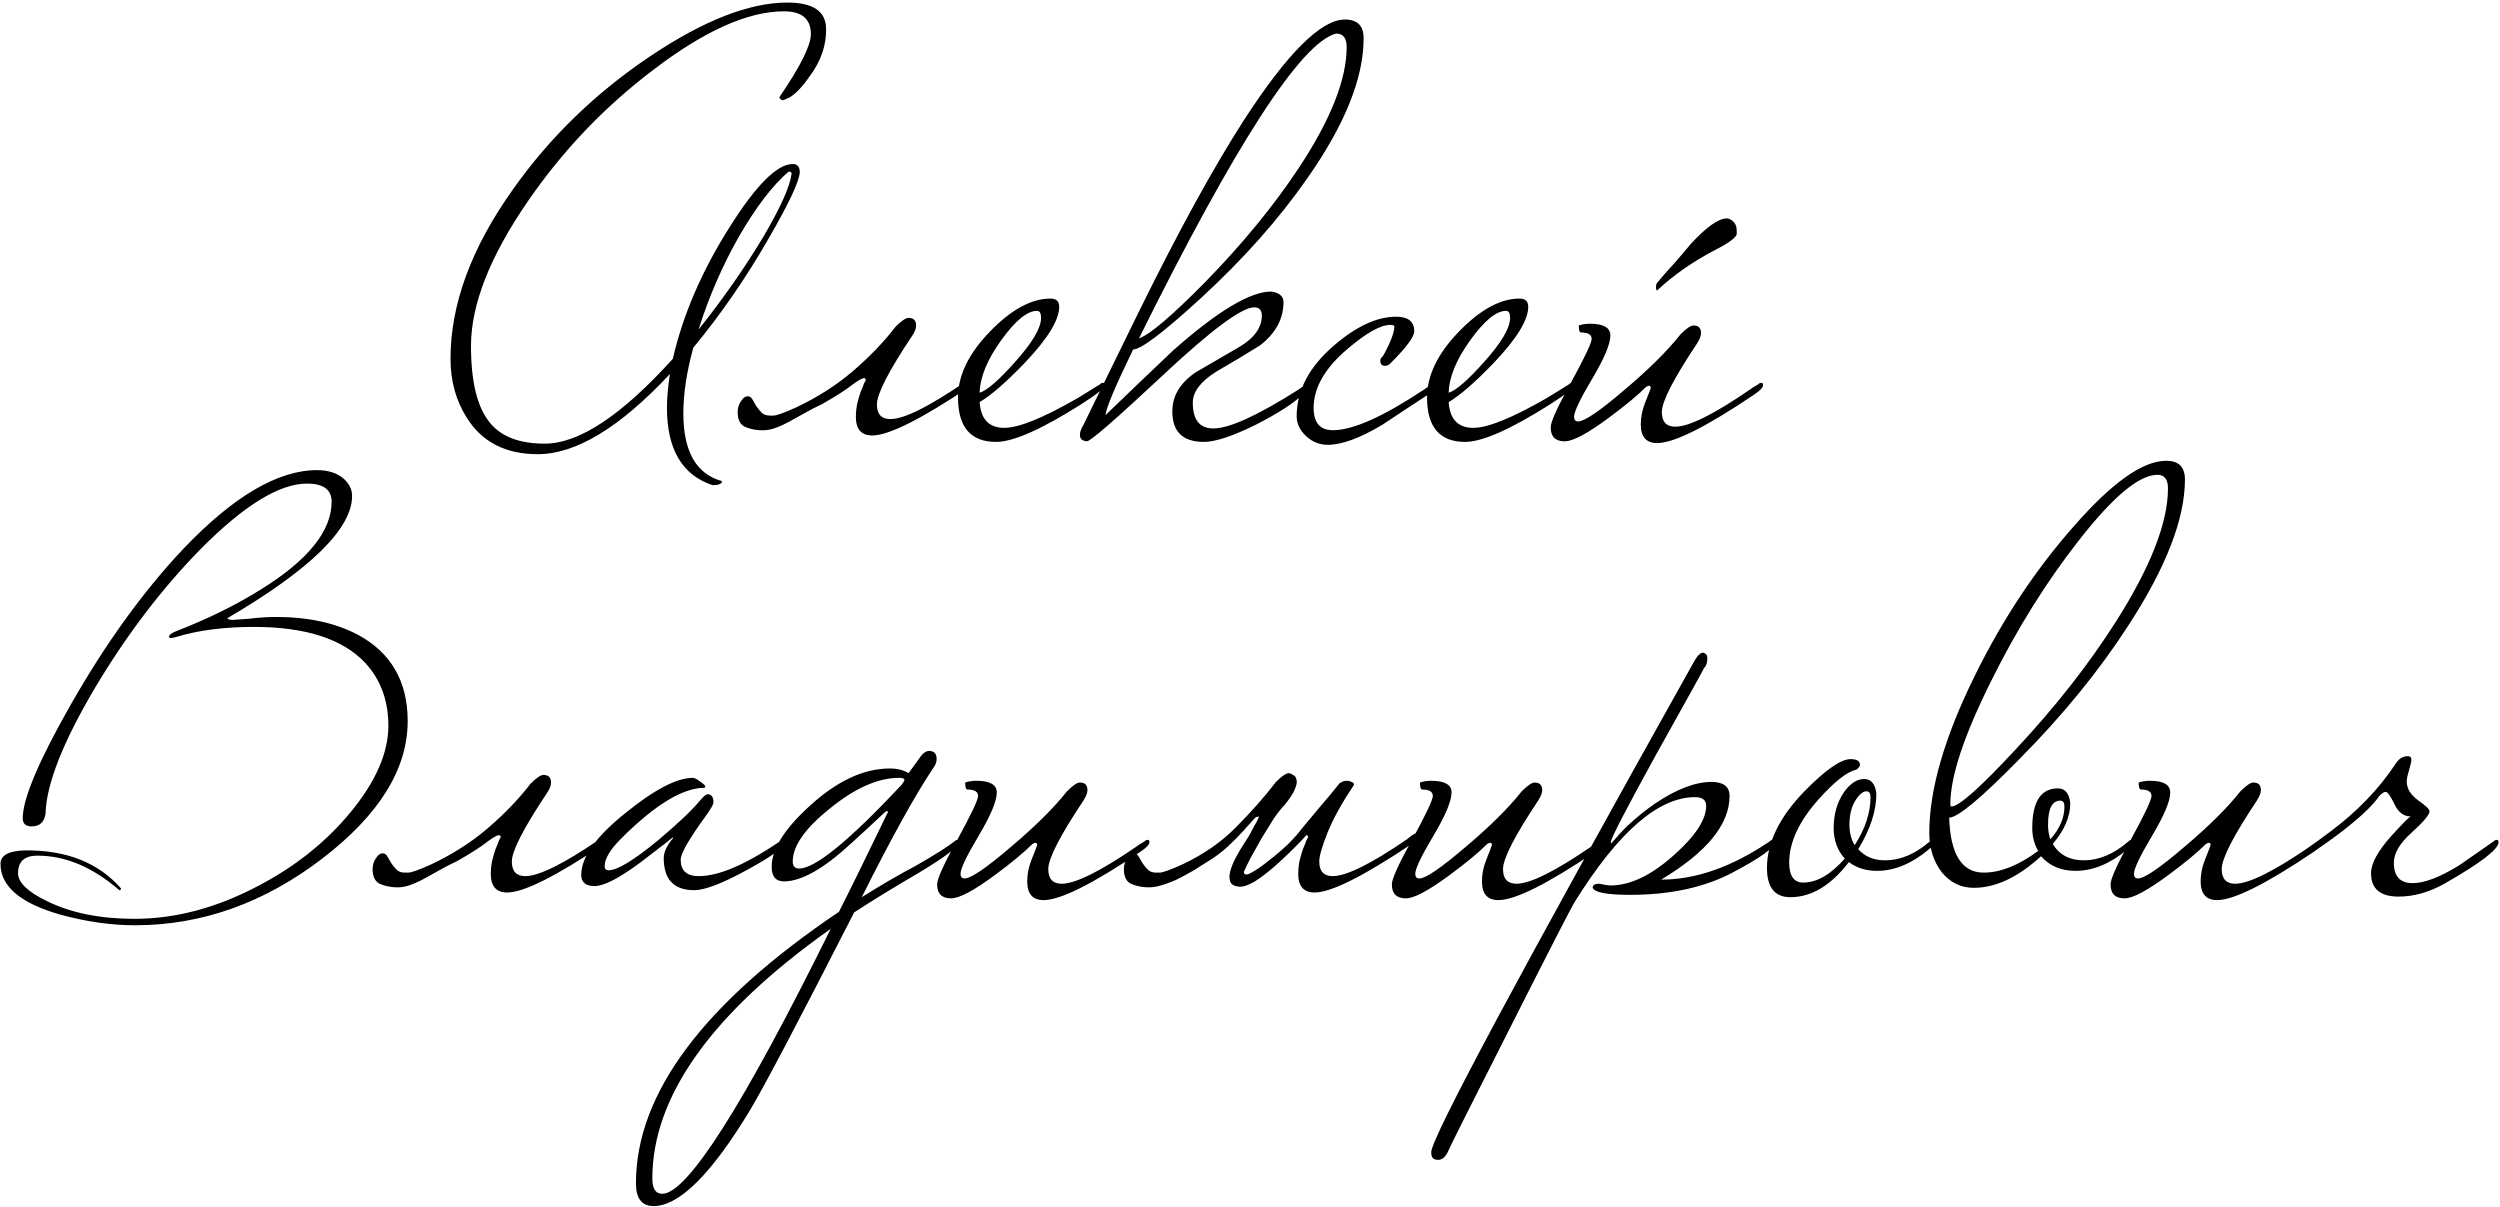 <?xml version="1.0" encoding="UTF-8"?> <svg xmlns="http://www.w3.org/2000/svg" width="547" height="264" viewBox="0 0 547 264" fill="none"> <path d="M180.748 6.192C180.833 9.861 179.639 13.36 177.164 16.688C175.628 18.907 174.177 20.443 172.812 21.296C171.959 21.723 171.404 21.936 171.148 21.936C170.721 21.68 170.508 21.467 170.508 21.296C175.116 14.555 177.42 9.947 177.42 7.472C177.42 4.144 175.457 2.48 171.532 2.48C163.681 2.48 154.209 6.704 143.116 15.152C132.364 23.259 123.148 32.901 115.468 44.08C107.191 56.112 103.052 66.651 103.052 75.696C103.052 83.632 104.46 89.264 107.276 92.592C109.751 95.579 113.719 97.072 119.18 97.072C126.689 97.072 136.033 90.885 147.212 78.512C149.431 68.869 153.569 59.269 159.628 49.712C165.431 40.496 170.039 35.888 173.452 35.888C174.476 35.888 174.988 36.485 174.988 37.68C174.903 39.643 172.641 44.464 168.204 52.144C163.255 60.763 157.751 68.741 151.692 76.08C150.241 81.371 149.516 86.149 149.516 90.416C149.516 98.779 152.332 103.728 157.964 105.264C157.964 105.861 157.281 106.16 155.916 106.16C149.26 103.941 145.932 98.309 145.932 89.264C145.932 87.131 146.145 84.656 146.572 81.84C135.649 93.531 126.007 99.376 117.644 99.376C110.647 99.376 105.484 96.731 102.156 91.44C99.767 87.685 98.572 83.376 98.572 78.512C98.572 66.565 103.137 54.192 112.268 41.392C120.289 30.043 130.273 20.357 142.22 12.336C153.911 4.485 163.937 0.56 172.3 0.56C177.847 0.56 180.663 2.437 180.748 6.192ZM173.196 37.936C173.196 37.68 172.983 37.552 172.556 37.552C169.057 40.539 165.431 45.275 161.676 51.76C158.007 58.245 155.063 65.029 152.844 72.112C158.22 65.371 162.956 58.587 167.052 51.76C170.892 45.189 172.94 40.581 173.196 37.936ZM169.212 90.928C169.895 90.928 171.559 90.331 174.204 89.136C178.897 86.917 183.036 84.272 186.62 81.2C190.289 78.043 193.404 74.8 195.964 71.472C197.244 70.192 198.183 69.552 198.78 69.552C199.889 69.552 200.444 70.107 200.444 71.216C200.444 71.899 200.145 72.667 199.548 73.52C194.428 81.2 191.868 86.192 191.868 88.496C191.868 90.629 192.849 91.696 194.812 91.696C197.799 91.696 203.217 89.008 211.068 83.632C211.239 83.461 211.623 83.163 212.22 82.736C212.903 82.309 213.372 82.096 213.628 82.096C213.884 82.096 214.012 82.267 214.012 82.608C214.012 83.12 213.372 83.803 212.092 84.656C201.511 91.739 194.428 95.28 190.844 95.28C188.455 95.28 187.26 93.915 187.26 91.184C187.26 90.331 187.345 89.435 187.516 88.496C187.772 87.472 188.028 86.576 188.284 85.808C188.625 85.04 188.881 84.4 189.052 83.888C189.308 83.376 189.436 83.163 189.436 83.248C189.436 82.907 189.308 82.736 189.052 82.736C188.625 82.736 187.729 83.248 186.364 84.272C185.084 85.296 182.951 86.661 179.964 88.368C178.513 89.051 177.191 89.733 175.996 90.416C174.801 91.099 173.649 91.739 172.54 92.336C171.431 92.933 170.364 93.403 169.34 93.744C168.316 94.085 167.249 94.213 166.14 94.128C164.945 94.043 163.879 93.787 162.94 93.36C161.916 92.848 161.404 91.781 161.404 90.16C161.404 89.221 161.66 88.411 162.172 87.728C162.599 87.045 163.068 86.704 163.58 86.704C164.007 86.704 164.348 86.917 164.604 87.344C164.86 87.771 165.159 88.283 165.5 88.88C165.841 89.392 166.225 89.861 166.652 90.288C167.079 90.715 167.676 90.928 168.444 90.928H169.212ZM241.738 84.272C241.738 84.869 239.989 86.277 236.49 88.496C227.871 93.957 221.685 96.688 217.93 96.688C212.383 96.688 209.61 93.445 209.61 86.96C209.61 82.181 211.914 77.403 216.522 72.624C221.215 67.76 225.653 65.328 229.834 65.328C231.114 65.328 231.754 65.925 231.754 67.12C231.754 70.021 229.237 74.117 224.202 79.408C220.191 83.589 216.906 86.448 214.346 87.984C214.602 91.739 216.394 93.616 219.722 93.616C222.879 93.616 228.17 91.483 235.594 87.216C236.191 86.875 237.855 85.851 240.586 84.144C240.842 83.888 241.098 83.76 241.354 83.76C241.61 83.76 241.738 83.931 241.738 84.272ZM227.786 69.552C227.786 68.528 227.487 68.016 226.89 68.016C224.757 68.016 222.154 70.149 219.082 74.416C216.01 78.683 214.431 82.523 214.346 85.936C215.967 85.424 218.527 83.205 222.026 79.28C225.866 75.013 227.786 71.771 227.786 69.552ZM298.362 8.368C298.362 17.072 294.266 27.269 286.074 38.96C279.845 47.92 272.037 56.709 262.65 65.328C254.543 72.752 249.637 76.464 247.93 76.464C243.919 84.741 241.914 89.52 241.914 90.8C246.778 86.107 251.685 81.413 256.634 76.72C266.362 68.101 273.53 63.792 278.138 63.792C279.93 64.048 280.826 64.816 280.826 66.096C280.826 69.765 279.119 72.923 275.706 75.568C272.549 77.531 269.349 79.451 266.106 81.328C262.693 83.461 260.986 85.723 260.986 88.112C260.986 91.867 262.479 93.744 265.466 93.744C268.965 93.744 275.151 90.928 284.026 85.296C284.453 84.955 285.05 84.571 285.818 84.144C286.074 83.888 286.33 83.76 286.586 83.76C286.842 83.76 286.97 83.931 286.97 84.272C286.97 84.357 286.415 84.955 285.306 86.064C283.258 88.112 279.717 90.416 274.682 92.976C269.647 95.451 265.893 96.688 263.418 96.688C258.81 96.688 256.506 94.469 256.506 90.032C256.506 86.619 258.213 83.76 261.626 81.456C264.698 79.664 267.855 77.829 271.098 75.952C274.426 73.989 276.09 71.685 276.09 69.04C276.09 67.845 275.535 67.248 274.426 67.248C271.695 67.248 265.082 72.155 254.586 81.968C244.175 91.696 238.586 96.56 237.818 96.56C236.794 96.475 236.282 96.005 236.282 95.152C236.282 94.555 236.538 93.829 237.05 92.976C241.146 84.613 245.242 76.251 249.338 67.888C257.957 50.395 265.594 36.485 272.25 26.16C281.722 11.568 289.061 4.272 294.266 4.272C296.997 4.272 298.362 5.637 298.362 8.368ZM294.65 10.288C294.65 8.325 293.882 7.344 292.346 7.344C284.666 9.307 270.287 31.536 249.21 74.032C251.514 73.264 256.293 69.211 263.546 61.872C271.738 53.509 278.607 45.147 284.154 36.784C291.151 26.203 294.65 17.371 294.65 10.288ZM314.431 84.272C314.431 84.613 313.791 85.296 312.511 86.32C309.098 88.539 305.727 90.757 302.399 92.976C297.535 95.877 293.567 97.328 290.495 97.328C288.703 97.328 287.124 96.688 285.759 95.408C284.394 94.128 283.711 92.677 283.711 91.056C283.711 85.424 286.442 80.261 291.903 75.568C296.767 71.387 301.29 69.296 305.471 69.296C308.116 69.296 309.439 70.363 309.439 72.496C309.439 73.691 307.69 76.037 304.191 79.536C303.85 79.877 303.466 80.048 303.039 80.048C302.356 80.048 302.015 79.664 302.015 78.896C302.015 78.555 302.143 78.299 302.399 78.128C302.655 77.872 303.167 76.933 303.935 75.312C304.703 73.605 305.087 72.325 305.087 71.472C305.087 71.216 304.788 71.088 304.191 71.088C302.058 71.088 298.943 72.837 294.847 76.336C289.898 80.517 287.423 84.827 287.423 89.264C287.423 92.507 288.831 94.128 291.647 94.128C295.999 94.128 302.612 91.184 311.487 85.296C311.914 84.955 312.511 84.571 313.279 84.144C313.535 83.888 313.791 83.76 314.047 83.76C314.303 83.76 314.431 83.931 314.431 84.272ZM344.363 84.272C344.363 84.869 342.614 86.277 339.115 88.496C330.496 93.957 324.31 96.688 320.555 96.688C315.008 96.688 312.235 93.445 312.235 86.96C312.235 82.181 314.539 77.403 319.147 72.624C323.84 67.76 328.278 65.328 332.459 65.328C333.739 65.328 334.379 65.925 334.379 67.12C334.379 70.021 331.862 74.117 326.827 79.408C322.816 83.589 319.531 86.448 316.971 87.984C317.227 91.739 319.019 93.616 322.347 93.616C325.504 93.616 330.795 91.483 338.219 87.216C338.816 86.875 340.48 85.851 343.211 84.144C343.467 83.888 343.723 83.76 343.979 83.76C344.235 83.76 344.363 83.931 344.363 84.272ZM330.411 69.552C330.411 68.528 330.112 68.016 329.515 68.016C327.382 68.016 324.779 70.149 321.707 74.416C318.635 78.683 317.056 82.523 316.971 85.936C318.592 85.424 321.152 83.205 324.651 79.28C328.491 75.013 330.411 71.771 330.411 69.552ZM385.755 84.272C385.755 84.784 385.115 85.467 383.835 86.32C373.339 93.403 366.256 96.944 362.587 96.944C360.198 96.944 359.003 95.579 359.003 92.848C359.003 91.312 359.302 89.776 359.899 88.24C360.752 86.107 361.179 84.997 361.179 84.912C361.179 84.571 361.051 84.4 360.795 84.4C360.71 84.4 360.496 84.485 360.155 84.656C358.278 86.533 355.547 88.795 351.963 91.44C347.355 94.853 344.155 96.56 342.363 96.56C340.315 96.56 339.291 95.536 339.291 93.488C339.291 92.293 340.784 89.008 343.771 83.632C346.758 78.171 348.251 75.013 348.251 74.16C348.251 73.221 347.483 72.752 345.947 72.752C345.606 72.752 345.435 72.24 345.435 71.216C346.203 70.96 347.014 70.832 347.867 70.832C350.854 70.832 352.347 71.685 352.347 73.392C352.347 75.269 351.024 78.427 348.379 82.864C345.734 87.301 344.411 90.075 344.411 91.184C344.411 91.867 344.71 92.208 345.307 92.208C346.672 92.208 350 89.947 355.291 85.424C360.667 80.901 364.806 76.805 367.707 73.136C368.987 71.856 369.926 71.216 370.523 71.216C371.632 71.216 372.187 71.771 372.187 72.88C372.187 73.477 371.888 74.245 371.291 75.184C366.171 82.864 363.611 87.856 363.611 90.16C363.611 92.293 364.592 93.36 366.555 93.36C369.542 93.36 374.96 90.672 382.811 85.296C383.238 84.955 383.835 84.571 384.603 84.144C384.859 83.888 385.115 83.76 385.371 83.76C385.627 83.76 385.755 83.931 385.755 84.272ZM379.995 51.12C379.995 51.888 378.416 53.083 375.259 54.704C370.48 57.179 366.256 60.123 362.587 63.536C362.416 63.536 362.331 63.323 362.331 62.896C362.331 62.384 362.416 62.043 362.587 61.872C363.782 60.421 365.019 59.013 366.299 57.648C367.579 56.197 368.816 54.747 370.011 53.296C373.424 49.627 376.027 47.792 377.819 47.792H378.075C379.355 48.219 379.995 49.115 379.995 50.48V51.12ZM89.2 157.776C89.2 168.272 82.971 178.299 70.512 187.856C57.797 197.584 44.144 202.448 29.552 202.448C24.347 202.448 18.928 201.68 13.296 200.144C4.507 197.669 0.112 193.957 0.112 189.008C0.112 187.131 1.904 186.149 5.488 186.064C14.533 185.979 21.531 188.752 26.48 194.384C26.48 194.64 26.352 194.768 26.096 194.768C20.293 189.733 14.32 187.216 8.176 187.216C5.36 187.216 3.952 188.496 3.952 191.056C3.952 193.104 6.085 195.152 10.352 197.2C15.557 199.76 21.915 201.04 29.424 201.04C38.299 201.04 47.216 198.693 56.176 194C64.453 189.733 71.323 184.272 76.784 177.616C82.245 170.96 84.976 164.688 84.976 158.8C84.976 153.253 83.269 148.645 79.856 144.976C74.907 139.771 66.8 137.168 55.536 137.168C49.051 137.168 43.419 137.893 38.64 139.344C38.043 139.515 37.659 139.6 37.488 139.6C37.147 139.6 36.976 139.515 36.976 139.344C36.976 138.917 37.531 138.491 38.64 138.064C45.467 135.419 51.611 132.389 57.072 128.976C67.397 122.576 72.56 116.176 72.56 109.776C72.56 107.131 70.768 105.808 67.184 105.808C61.125 105.808 53.36 110.587 43.888 120.144C35.355 128.848 27.632 139.003 20.72 150.608C13.723 162.469 10.139 171.6 9.968 178C9.712 179.877 8.688 180.816 6.896 180.816C5.616 180.816 4.976 180.219 4.976 179.024C4.976 174.757 8.475 166.48 15.472 154.192C23.152 140.709 31.387 129.317 40.176 120.016C51.099 108.581 60.827 102.864 69.36 102.864C71.835 102.864 73.797 103.504 75.248 104.784C76.443 105.893 77.04 107.131 77.04 108.496C77.04 115.664 67.952 124.581 49.776 135.248C49.776 135.504 50.203 135.632 51.056 135.632C51.227 135.632 52.379 135.547 54.512 135.376C56.645 135.12 58.608 134.992 60.4 134.992C67.483 134.992 73.499 136.315 78.448 138.96C85.616 142.885 89.2 149.157 89.2 157.776ZM89.337 190.928C90.02 190.928 91.684 190.331 94.329 189.136C99.022 186.917 103.161 184.272 106.745 181.2C110.414 178.043 113.529 174.8 116.089 171.472C117.369 170.192 118.308 169.552 118.905 169.552C120.014 169.552 120.569 170.107 120.569 171.216C120.569 171.899 120.27 172.667 119.673 173.52C114.553 181.2 111.993 186.192 111.993 188.496C111.993 190.629 112.974 191.696 114.937 191.696C117.924 191.696 123.342 189.008 131.193 183.632C131.364 183.461 131.748 183.163 132.345 182.736C133.028 182.309 133.497 182.096 133.753 182.096C134.009 182.096 134.137 182.267 134.137 182.608C134.137 183.12 133.497 183.803 132.217 184.656C121.636 191.739 114.553 195.28 110.969 195.28C108.58 195.28 107.385 193.915 107.385 191.184C107.385 190.331 107.47 189.435 107.641 188.496C107.897 187.472 108.153 186.576 108.409 185.808C108.75 185.04 109.006 184.4 109.177 183.888C109.433 183.376 109.561 183.163 109.561 183.248C109.561 182.907 109.433 182.736 109.177 182.736C108.75 182.736 107.854 183.248 106.489 184.272C105.209 185.296 103.076 186.661 100.089 188.368C98.638 189.051 97.316 189.733 96.121 190.416C94.926 191.099 93.774 191.739 92.665 192.336C91.556 192.933 90.489 193.403 89.465 193.744C88.441 194.085 87.374 194.213 86.265 194.128C85.07 194.043 84.004 193.787 83.065 193.36C82.041 192.848 81.529 191.781 81.529 190.16C81.529 189.221 81.785 188.411 82.297 187.728C82.724 187.045 83.193 186.704 83.705 186.704C84.132 186.704 84.473 186.917 84.729 187.344C84.985 187.771 85.284 188.283 85.625 188.88C85.966 189.392 86.35 189.861 86.777 190.288C87.204 190.715 87.801 190.928 88.569 190.928H89.337ZM171.719 184.272C171.719 185.296 169.074 187.259 163.783 190.16C158.236 193.232 154.268 194.768 151.879 194.768C147.442 194.768 145.223 192.421 145.223 187.728C145.223 186.448 145.906 184.997 147.271 183.376C147.271 183.291 147.228 183.248 147.143 183.248C147.228 183.248 144.924 185.04 140.231 188.624C135.538 192.123 132.167 193.872 130.119 193.872C128.156 193.872 127.175 193.061 127.175 191.44C127.175 187.515 130.46 182.949 137.031 177.744C143.26 172.709 148.124 170.192 151.623 170.192C152.135 170.277 152.69 170.576 153.287 171.088C153.97 171.515 154.311 171.856 154.311 172.112C154.311 172.197 154.268 172.283 154.183 172.368C149.404 172.368 143.303 176.08 135.879 183.504C133.49 185.893 132.295 187.899 132.295 189.52C132.295 190.117 132.594 190.416 133.191 190.416C135.068 190.416 138.652 188.24 143.943 183.888C148.21 180.304 151.239 177.445 153.031 175.312C153.884 174.288 154.482 173.776 154.823 173.776C155.676 173.776 156.103 174.373 156.103 175.568C156.103 175.995 155.548 176.976 154.439 178.512C150.77 183.547 148.935 186.747 148.935 188.112C148.935 190.501 150.258 191.696 152.903 191.696C157.255 191.696 163.143 189.179 170.567 184.144C170.823 183.888 171.079 183.76 171.335 183.76C171.591 183.76 171.719 183.931 171.719 184.272ZM209.93 184.272C209.589 185.381 206.645 187.6 201.098 190.928C195.551 194.171 190.815 197.072 186.89 199.632C174.687 223.525 167.093 237.947 164.106 242.896C155.658 256.891 148.618 263.888 142.986 263.888C140.426 263.888 139.146 262.224 139.146 258.896C139.146 239.269 153.951 219.472 183.562 199.504C185.525 195.664 189.109 188.368 194.314 177.616C194.314 177.531 194.229 177.488 194.058 177.488C193.887 177.488 193.589 177.701 193.162 178.128C191.455 179.749 189.194 181.84 186.378 184.4C180.319 190.032 175.37 192.848 171.53 192.848C169.738 192.848 168.842 191.781 168.842 189.648C168.842 185.808 171.615 181.371 177.162 176.336C183.135 170.875 188.981 168.144 194.698 168.144C196.319 168.144 197.685 168.485 198.794 169.168L201.482 165.456C202.079 164.688 202.677 164.304 203.274 164.304C204.383 164.304 204.938 164.901 204.938 166.096C204.938 166.693 204.725 167.291 204.298 167.888C200.287 173.861 195.039 183.333 188.554 196.304C192.906 193.573 196.874 191.269 200.458 189.392C204.725 186.917 207.498 185.168 208.778 184.144C209.034 183.888 209.29 183.76 209.546 183.76C209.802 183.76 209.93 183.931 209.93 184.272ZM197.898 170.704C197.898 170.363 197.514 170.192 196.746 170.192C192.138 170.192 187.103 172.411 181.642 176.848C176.181 181.2 173.45 185.083 173.45 188.496C173.45 189.52 173.919 190.032 174.858 190.032C178.357 190.032 185.823 183.931 197.258 171.728C197.685 171.131 197.898 170.789 197.898 170.704ZM181.77 203.216C155.743 221.648 142.73 239.867 142.73 257.872C142.73 260.091 143.455 261.2 144.906 261.2C150.367 261.2 162.655 241.872 181.77 203.216ZM251.505 184.272C251.505 184.784 250.865 185.467 249.585 186.32C239.089 193.403 232.006 196.944 228.337 196.944C225.948 196.944 224.753 195.579 224.753 192.848C224.753 191.312 225.052 189.776 225.649 188.24C226.502 186.107 226.929 184.997 226.929 184.912C226.929 184.571 226.801 184.4 226.545 184.4C226.46 184.4 226.246 184.485 225.905 184.656C224.028 186.533 221.297 188.795 217.713 191.44C213.105 194.853 209.905 196.56 208.113 196.56C206.065 196.56 205.041 195.536 205.041 193.488C205.041 192.293 206.534 189.008 209.521 183.632C212.508 178.171 214.001 175.013 214.001 174.16C214.001 173.221 213.233 172.752 211.697 172.752C211.356 172.752 211.185 172.24 211.185 171.216C211.953 170.96 212.764 170.832 213.617 170.832C216.604 170.832 218.097 171.685 218.097 173.392C218.097 175.269 216.774 178.427 214.129 182.864C211.484 187.301 210.161 190.075 210.161 191.184C210.161 191.867 210.46 192.208 211.057 192.208C212.422 192.208 215.75 189.947 221.041 185.424C226.417 180.901 230.556 176.805 233.457 173.136C234.737 171.856 235.676 171.216 236.273 171.216C237.382 171.216 237.937 171.771 237.937 172.88C237.937 173.477 237.638 174.245 237.041 175.184C231.921 182.864 229.361 187.856 229.361 190.16C229.361 192.293 230.342 193.36 232.305 193.36C235.292 193.36 240.71 190.672 248.561 185.296C248.988 184.955 249.585 184.571 250.353 184.144C250.609 183.888 250.865 183.76 251.121 183.76C251.377 183.76 251.505 183.931 251.505 184.272ZM284.816 181.328C285.84 180.133 287.12 178.597 288.656 176.72C290.277 174.843 291.771 173.051 293.136 171.344C293.904 170.832 294.672 170.704 295.44 170.96C296.208 171.216 296.421 171.557 296.08 171.984C293.52 175.824 291.643 179.237 290.448 182.224C289.253 185.211 288.656 187.301 288.656 188.496C288.656 190.629 289.637 191.696 291.6 191.696C294.587 191.696 300.005 189.008 307.856 183.632C308.027 183.461 308.411 183.163 309.008 182.736C309.691 182.309 310.16 182.096 310.416 182.096C310.672 182.096 310.8 182.267 310.8 182.608C310.8 183.12 310.16 183.803 308.88 184.656C298.299 191.739 291.216 195.28 287.632 195.28C285.243 195.28 284.048 193.915 284.048 191.184C284.048 190.331 284.133 189.435 284.304 188.496C284.56 187.472 284.816 186.576 285.072 185.808C285.413 185.04 285.669 184.4 285.84 183.888C286.096 183.376 286.224 183.163 286.224 183.248C286.224 182.907 286.096 182.736 285.84 182.736C285.243 183.419 284.304 184.4 283.024 185.68C281.744 186.96 280.379 188.24 278.928 189.52C277.477 190.8 276.027 191.909 274.576 192.848C273.125 193.701 271.973 194.085 271.12 194C270.096 193.915 269.456 193.573 269.2 192.976C268.944 192.293 268.944 191.483 269.2 190.544C269.456 189.605 269.883 188.581 270.48 187.472C271.077 186.363 271.717 185.296 272.4 184.272C272.571 184.016 272.869 183.547 273.296 182.864C273.723 182.096 274.107 181.371 274.448 180.688C274.875 180.005 275.173 179.451 275.344 179.024C275.515 178.597 275.429 178.512 275.088 178.768C275.003 178.597 274.661 178.853 274.064 179.536C273.552 180.133 272.827 180.944 271.888 181.968C270.949 182.992 269.84 184.101 268.56 185.296C267.365 186.405 266 187.429 264.464 188.368C263.355 189.051 262.203 189.776 261.008 190.544C259.813 191.227 258.619 191.867 257.424 192.464C256.315 192.976 255.163 193.403 253.968 193.744C252.859 194.085 251.749 194.213 250.64 194.128C249.445 194.043 248.379 193.787 247.44 193.36C246.416 192.848 245.904 191.781 245.904 190.16C245.904 189.221 246.16 188.411 246.672 187.728C247.099 187.045 247.568 186.704 248.08 186.704C248.507 186.704 248.848 186.917 249.104 187.344C249.36 187.771 249.659 188.283 250 188.88C250.341 189.392 250.725 189.861 251.152 190.288C251.579 190.715 252.176 190.928 252.944 190.928H253.712C254.395 190.928 256.059 190.331 258.704 189.136C263.397 186.917 267.323 184.187 270.48 180.944C273.723 177.701 276.624 174.416 279.184 171.088C280.464 169.808 281.403 169.168 282 169.168C282.256 169.168 282.555 169.296 282.896 169.552C283.323 169.723 283.579 170.064 283.664 170.576C283.835 171.088 283.707 171.813 283.28 172.752C282.939 173.605 282.213 174.715 281.104 176.08C280.421 176.763 279.611 177.787 278.672 179.152C277.819 180.517 276.923 181.968 275.984 183.504C275.131 185.04 274.32 186.491 273.552 187.856C272.869 189.221 272.4 190.203 272.144 190.8C272.229 191.483 272.784 191.525 273.808 190.928C274.917 190.331 276.155 189.477 277.52 188.368C278.971 187.259 280.379 186.064 281.744 184.784C283.109 183.419 284.133 182.267 284.816 181.328ZM351.005 184.272C351.005 184.784 350.365 185.467 349.085 186.32C338.589 193.403 331.506 196.944 327.837 196.944C325.448 196.944 324.253 195.579 324.253 192.848C324.253 191.312 324.552 189.776 325.149 188.24C326.002 186.107 326.429 184.997 326.429 184.912C326.429 184.571 326.301 184.4 326.045 184.4C325.96 184.4 325.746 184.485 325.405 184.656C323.528 186.533 320.797 188.795 317.213 191.44C312.605 194.853 309.405 196.56 307.613 196.56C305.565 196.56 304.541 195.536 304.541 193.488C304.541 192.293 306.034 189.008 309.021 183.632C312.008 178.171 313.501 175.013 313.501 174.16C313.501 173.221 312.733 172.752 311.197 172.752C310.856 172.752 310.685 172.24 310.685 171.216C311.453 170.96 312.264 170.832 313.117 170.832C316.104 170.832 317.597 171.685 317.597 173.392C317.597 175.269 316.274 178.427 313.629 182.864C310.984 187.301 309.661 190.075 309.661 191.184C309.661 191.867 309.96 192.208 310.557 192.208C311.922 192.208 315.25 189.947 320.541 185.424C325.917 180.901 330.056 176.805 332.957 173.136C334.237 171.856 335.176 171.216 335.773 171.216C336.882 171.216 337.437 171.771 337.437 172.88C337.437 173.477 337.138 174.245 336.541 175.184C331.421 182.864 328.861 187.856 328.861 190.16C328.861 192.293 329.842 193.36 331.805 193.36C334.792 193.36 340.21 190.672 348.061 185.296C348.488 184.955 349.085 184.571 349.853 184.144C350.109 183.888 350.365 183.76 350.621 183.76C350.877 183.76 351.005 183.931 351.005 184.272ZM388.284 184.272C388.284 185.467 385.212 187.685 379.068 190.928C372.924 194.171 365.457 195.792 356.668 195.792C351.633 195.792 348.903 195.28 348.476 194.256C348.476 193.659 348.945 193.36 349.884 193.36C351.164 193.616 351.975 193.744 352.316 193.744C356.668 193.744 361.319 191.525 366.268 187.088C370.961 182.907 373.308 179.323 373.308 176.336C373.308 175.056 372.497 174.416 370.876 174.416C362.855 174.416 354.108 182.011 344.636 197.2C343.868 198.395 339.217 207.44 330.684 224.336C322.065 241.317 317.5 250.405 316.988 251.6C316.391 253.051 315.623 253.776 314.684 253.776C314.343 253.776 314.087 253.733 313.916 253.648C313.404 253.477 313.148 252.965 313.148 252.112C313.148 249.04 332.348 213.2 370.748 144.592C371.431 143.397 372.071 142.8 372.668 142.8C372.753 142.8 372.924 142.885 373.18 143.056C373.436 143.227 373.564 143.568 373.564 144.08C373.564 145.019 373.308 145.744 372.796 146.256C372.711 146.512 369.212 152.827 362.3 165.2C355.729 177.147 352.444 183.504 352.444 184.272C352.444 184.357 352.487 184.443 352.572 184.528C352.657 184.357 352.956 184.016 353.468 183.504C355.516 181.029 358.332 178.512 361.916 175.952C366.695 172.709 370.876 171.088 374.46 171.088C377.105 171.088 378.428 172.112 378.428 174.16C378.428 180.389 373.436 186.491 363.452 192.464C371.047 192.464 378.94 189.691 387.132 184.144C387.388 183.888 387.644 183.76 387.9 183.76C388.156 183.76 388.284 183.931 388.284 184.272ZM423.349 184.272C423.349 184.613 422.922 185.125 422.069 185.808C418.314 188.965 414.517 190.544 410.677 190.544C408.288 190.544 406.24 189.904 404.533 188.624C400.608 193.744 396.341 196.304 391.733 196.304C388.32 196.304 386.613 194.171 386.613 189.904C386.613 184.357 389.344 178.768 394.805 173.136C399.413 168.443 402.784 166.096 404.917 166.096C406.282 166.096 406.965 166.523 406.965 167.376C406.965 167.632 406.709 167.973 406.197 168.4C404.149 168.827 401.376 171.003 397.877 174.928C393.61 179.707 391.477 184.315 391.477 188.752C391.477 191.653 392.501 193.104 394.549 193.104C397.536 193.104 400.565 191.355 403.637 187.856C402.016 186.064 401.205 183.845 401.205 181.2C401.205 178.128 401.973 175.483 403.509 173.264C404.874 171.387 406.325 170.448 407.861 170.448C409.397 170.448 410.293 171.515 410.549 173.648C410.549 177.403 409.226 181.456 406.581 185.808C408.032 187.429 409.994 188.24 412.469 188.24C415.797 188.24 419.04 186.875 422.197 184.144C422.453 183.888 422.709 183.76 422.965 183.76C423.221 183.76 423.349 183.931 423.349 184.272ZM409.269 174.416C409.269 173.563 408.97 173.136 408.373 173.136C407.605 173.136 406.794 173.819 405.941 175.184C405.088 176.549 404.661 178.299 404.661 180.432C404.661 182.224 405.045 183.717 405.813 184.912C408.117 181.328 409.269 177.829 409.269 174.416ZM478.064 104.912C478.064 113.531 473.925 124.197 465.648 136.912C459.248 146.811 451.312 156.539 441.84 166.096C433.477 174.629 428.357 178.896 426.48 178.896C426.736 186.917 429.253 190.928 434.032 190.928C437.701 190.928 441.669 189.349 445.936 186.192C445.083 184.656 444.656 182.992 444.656 181.2C444.656 175.397 446.533 172.496 450.288 172.496C451.824 172.496 452.72 173.563 452.976 175.696C452.976 178.683 451.696 181.669 449.136 184.656C450.587 187.045 452.848 188.24 455.92 188.24C459.248 188.24 462.491 186.875 465.648 184.144C465.904 183.888 466.16 183.76 466.416 183.76C466.672 183.76 466.8 183.931 466.8 184.272C466.8 184.613 466.373 185.125 465.52 185.808C461.765 188.965 457.968 190.544 454.128 190.544C450.971 190.544 448.453 189.477 446.576 187.344C441.541 191.952 436.635 194.256 431.856 194.256C429.04 194.256 426.693 193.104 424.816 190.8C423.024 188.411 422.128 185.552 422.128 182.224C422.128 172.752 425.456 161.275 432.112 147.792C438.171 135.504 445.381 124.624 453.744 115.152C462.107 105.595 468.848 100.816 473.968 100.816C476.699 100.816 478.064 102.181 478.064 104.912ZM474.352 106.832C474.352 104.869 473.584 103.888 472.048 103.888C468.037 103.888 462.277 108.709 454.768 118.352C447.685 127.397 441.328 137.595 435.696 148.944C429.723 160.891 426.736 169.893 426.736 175.952C426.736 176.293 426.821 176.464 426.992 176.464C428.613 176.464 433.307 172.283 441.072 163.92C449.691 154.704 456.987 145.403 462.96 136.016C470.555 124.069 474.352 114.341 474.352 106.832ZM451.696 176.464C451.696 175.611 451.397 175.184 450.8 175.184C449.008 175.184 448.112 176.933 448.112 180.432C448.112 181.627 448.283 182.693 448.624 183.632C450.672 181.328 451.696 178.939 451.696 176.464ZM508.255 184.272C508.255 184.784 507.615 185.467 506.335 186.32C495.839 193.403 488.756 196.944 485.087 196.944C482.698 196.944 481.503 195.579 481.503 192.848C481.503 191.312 481.802 189.776 482.399 188.24C483.252 186.107 483.679 184.997 483.679 184.912C483.679 184.571 483.551 184.4 483.295 184.4C483.21 184.4 482.996 184.485 482.655 184.656C480.778 186.533 478.047 188.795 474.463 191.44C469.855 194.853 466.655 196.56 464.863 196.56C462.815 196.56 461.791 195.536 461.791 193.488C461.791 192.293 463.284 189.008 466.271 183.632C469.258 178.171 470.751 175.013 470.751 174.16C470.751 173.221 469.983 172.752 468.447 172.752C468.106 172.752 467.935 172.24 467.935 171.216C468.703 170.96 469.514 170.832 470.367 170.832C473.354 170.832 474.847 171.685 474.847 173.392C474.847 175.269 473.524 178.427 470.879 182.864C468.234 187.301 466.911 190.075 466.911 191.184C466.911 191.867 467.21 192.208 467.807 192.208C469.172 192.208 472.5 189.947 477.791 185.424C483.167 180.901 487.306 176.805 490.207 173.136C491.487 171.856 492.426 171.216 493.023 171.216C494.132 171.216 494.687 171.771 494.687 172.88C494.687 173.477 494.388 174.245 493.791 175.184C488.671 182.864 486.111 187.856 486.111 190.16C486.111 192.293 487.092 193.36 489.055 193.36C492.042 193.36 497.46 190.672 505.311 185.296C505.738 184.955 506.335 184.571 507.103 184.144C507.359 183.888 507.615 183.76 507.871 183.76C508.127 183.76 508.255 183.931 508.255 184.272ZM546.686 184.272C546.686 185.808 542.803 188.795 535.038 193.232C531.625 195.195 528.211 196.176 524.798 196.176C520.787 196.176 518.782 194.469 518.782 191.056C518.782 188.923 520.275 186.192 523.262 182.864C525.822 180.048 527.23 178.64 527.486 178.64C525.95 178.64 524.755 177.744 523.902 175.952C523.049 174.16 522.409 173.264 521.982 173.264C521.641 173.264 521.171 173.563 520.574 174.16C519.379 175.952 517.075 178.213 513.662 180.944C511.87 182.395 509.353 184.229 506.11 186.448C505.854 186.704 505.598 186.832 505.342 186.832C505.171 186.832 505.086 186.363 505.086 185.424C505.513 185.168 507.049 184.059 509.694 182.096C515.667 177.659 520.489 172.667 524.158 167.12C524.841 166.011 525.737 165.456 526.846 165.456C527.358 165.456 527.614 165.712 527.614 166.224C527.614 166.565 527.443 167.333 527.102 168.528C526.761 169.637 526.59 170.448 526.59 170.96C526.59 172.496 527.401 173.861 529.022 175.056C530.729 176.251 531.582 177.061 531.582 177.488C531.582 178.256 530.259 179.835 527.614 182.224C525.054 184.528 523.774 186.704 523.774 188.752C523.774 191.739 525.139 193.232 527.87 193.232C530.43 193.232 533.801 191.952 537.982 189.392C540.457 187.685 542.974 185.936 545.534 184.144C545.79 183.888 546.046 183.76 546.302 183.76C546.558 183.76 546.686 183.931 546.686 184.272Z" fill="black"></path> </svg> 